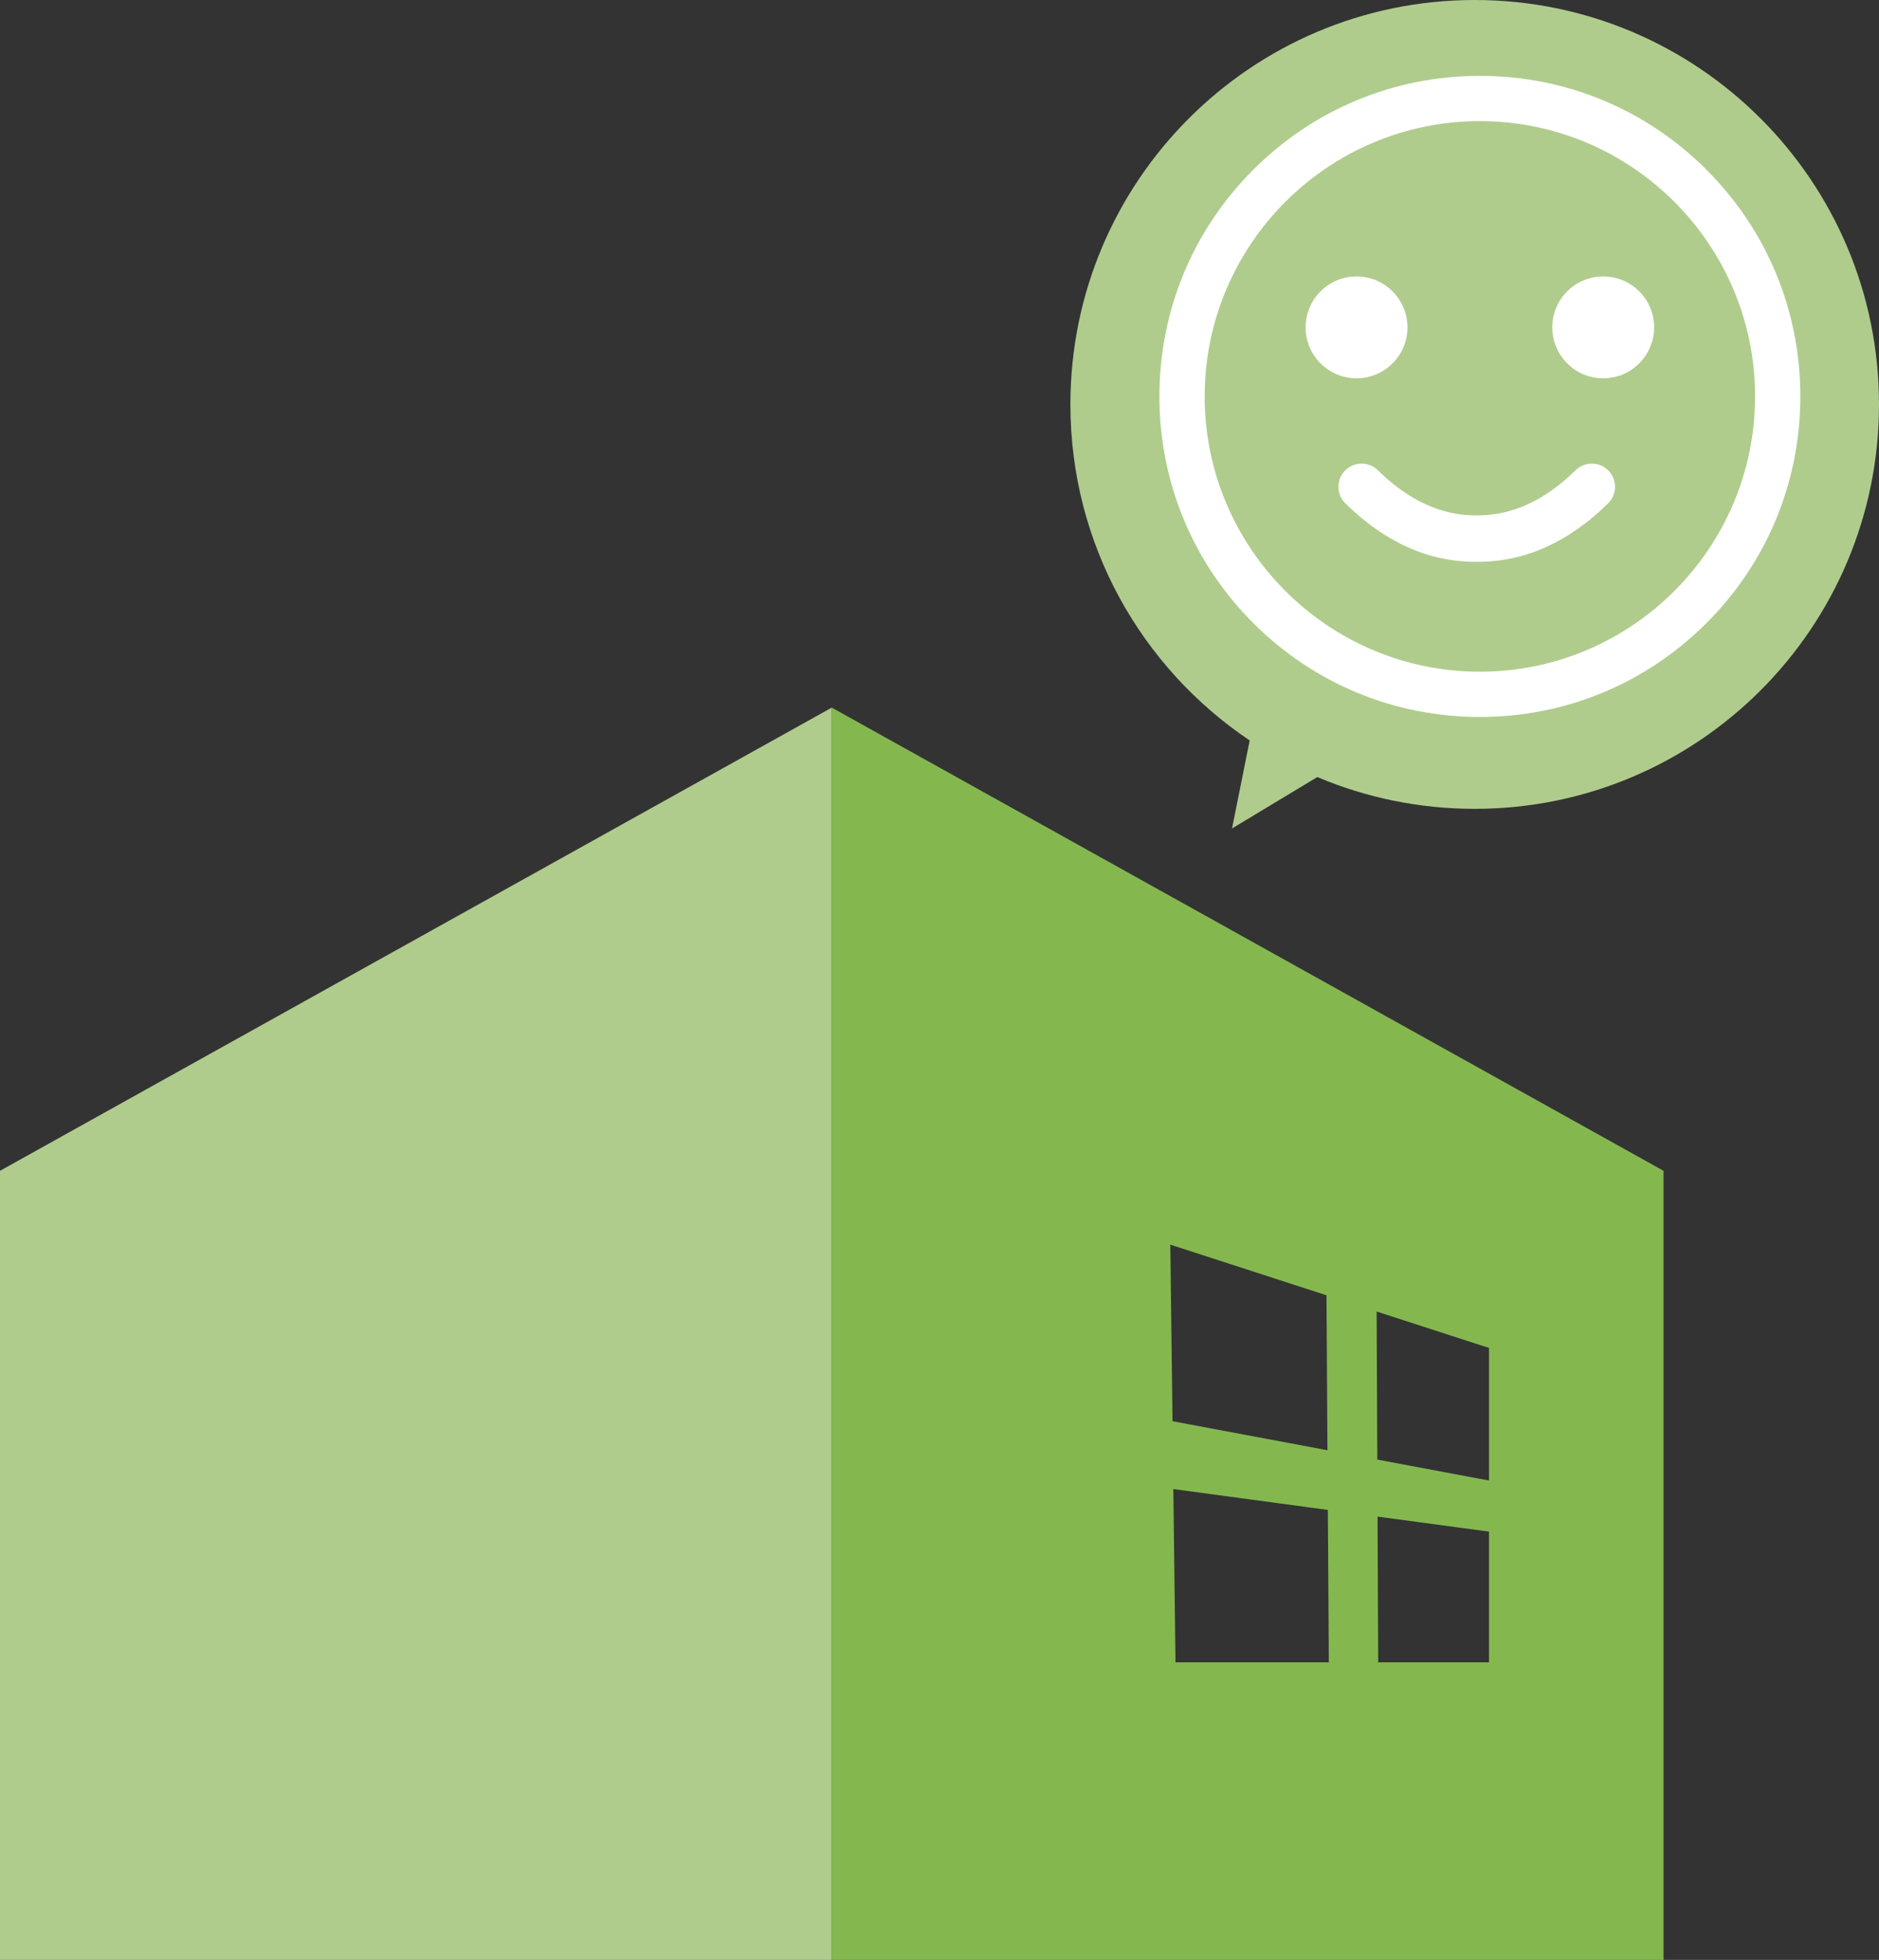 <?xml version="1.0" encoding="utf-8"?>
<!-- Generator: Adobe Illustrator 16.0.0, SVG Export Plug-In . SVG Version: 6.00 Build 0)  -->
<!DOCTYPE svg PUBLIC "-//W3C//DTD SVG 1.1//EN" "http://www.w3.org/Graphics/SVG/1.1/DTD/svg11.dtd">
<svg version="1.1" xmlns="http://www.w3.org/2000/svg" xmlns:xlink="http://www.w3.org/1999/xlink" x="0px" y="0px"
	 width="633.781px" height="660.878px" viewBox="0 0 633.781 660.878" enable-background="new 0 0 633.781 660.878"
	 xml:space="preserve">
<rect x="0" y="0" width="633.781" height="660.878" fill="#333333" stroke="none"/>
<g id="レイヤー_1">
	<polygon fill="#AFCC8D" points="0,660.878 0,394.793 280.556,238.602 280.556,660.878 	"/>
	<path fill="#84B84F" d="M280.556,238.602v422.276h280.556V394.793L280.556,238.602z M394.743,419.692l52.681,17.076l0.322,52.247
		l-52.258-9.787L394.743,419.692z M396.488,560.535l-0.725-58.423l52.114,7.026l0.331,51.396H396.488z M502.238,560.535h-37.376
		l-0.22-49.141l37.596,5.066V560.535z M502.238,499.23l-37.678-7.059l-0.224-49.925l37.901,12.28V499.23z"/>
</g>
<g id="contents">
	<path fill="#AFCC8D" d="M497.41,0c-75.313,0-136.369,61.055-136.369,136.37c0,47.223,24.006,88.836,60.476,113.312l-5.962,29.679
		l28.771-17.339c16.316,6.902,34.256,10.719,53.085,10.719c75.315,0,136.371-61.055,136.371-136.371
		C633.781,61.055,572.726,0,497.41,0z"/>
	<g>
		<g>
			<path fill="#FFFFFF" d="M499.156,241.761c-28.872,0-56.016-11.244-76.432-31.66c-20.418-20.415-31.659-47.562-31.659-76.432
				c0-28.873,11.241-56.019,31.659-76.435c20.416-20.415,47.56-31.659,76.432-31.659c28.874,0,56.018,11.244,76.435,31.659
				c20.416,20.416,31.658,47.562,31.658,76.435c0,28.871-11.242,56.017-31.658,76.432
				C555.174,230.517,528.03,241.761,499.156,241.761z M499.156,40.841c-51.185,0-92.825,41.642-92.825,92.828
				c0,51.185,41.641,92.826,92.825,92.826c51.186,0,92.827-41.641,92.827-92.826C591.983,82.482,550.342,40.841,499.156,40.841z"/>
		</g>
		<g>
			<circle fill="#FFFFFF" cx="457.558" cy="110.387" r="17.175"/>
			<circle fill="#FFFFFF" cx="540.757" cy="110.387" r="17.174"/>
		</g>
		<path fill="#FFFFFF" d="M542.496,158.656c-1.484-1.502-3.461-2.331-5.572-2.331c-2.069,0-4.02,0.799-5.493,2.251
			c-10.24,10.096-21.326,15.214-32.944,15.214c-0.019,0-0.172,0-0.392,0c-0.219,0-0.373,0-0.392,0
			c-11.618,0-22.702-5.119-32.944-15.214c-1.476-1.453-3.425-2.251-5.491-2.251c-2.112,0-4.092,0.829-5.574,2.331
			c-1.466,1.49-2.267,3.461-2.252,5.548c0.018,2.09,0.844,4.05,2.334,5.516c13.275,13.087,28.033,19.721,43.869,19.721
			c0.099,0,0.257,0,0.45,0s0.353,0,0.452,0c15.833,0,30.593-6.634,43.869-19.721c1.488-1.466,2.316-3.426,2.33-5.516
			C544.76,162.117,543.964,160.146,542.496,158.656z"/>
	</g>
</g>
</svg>
